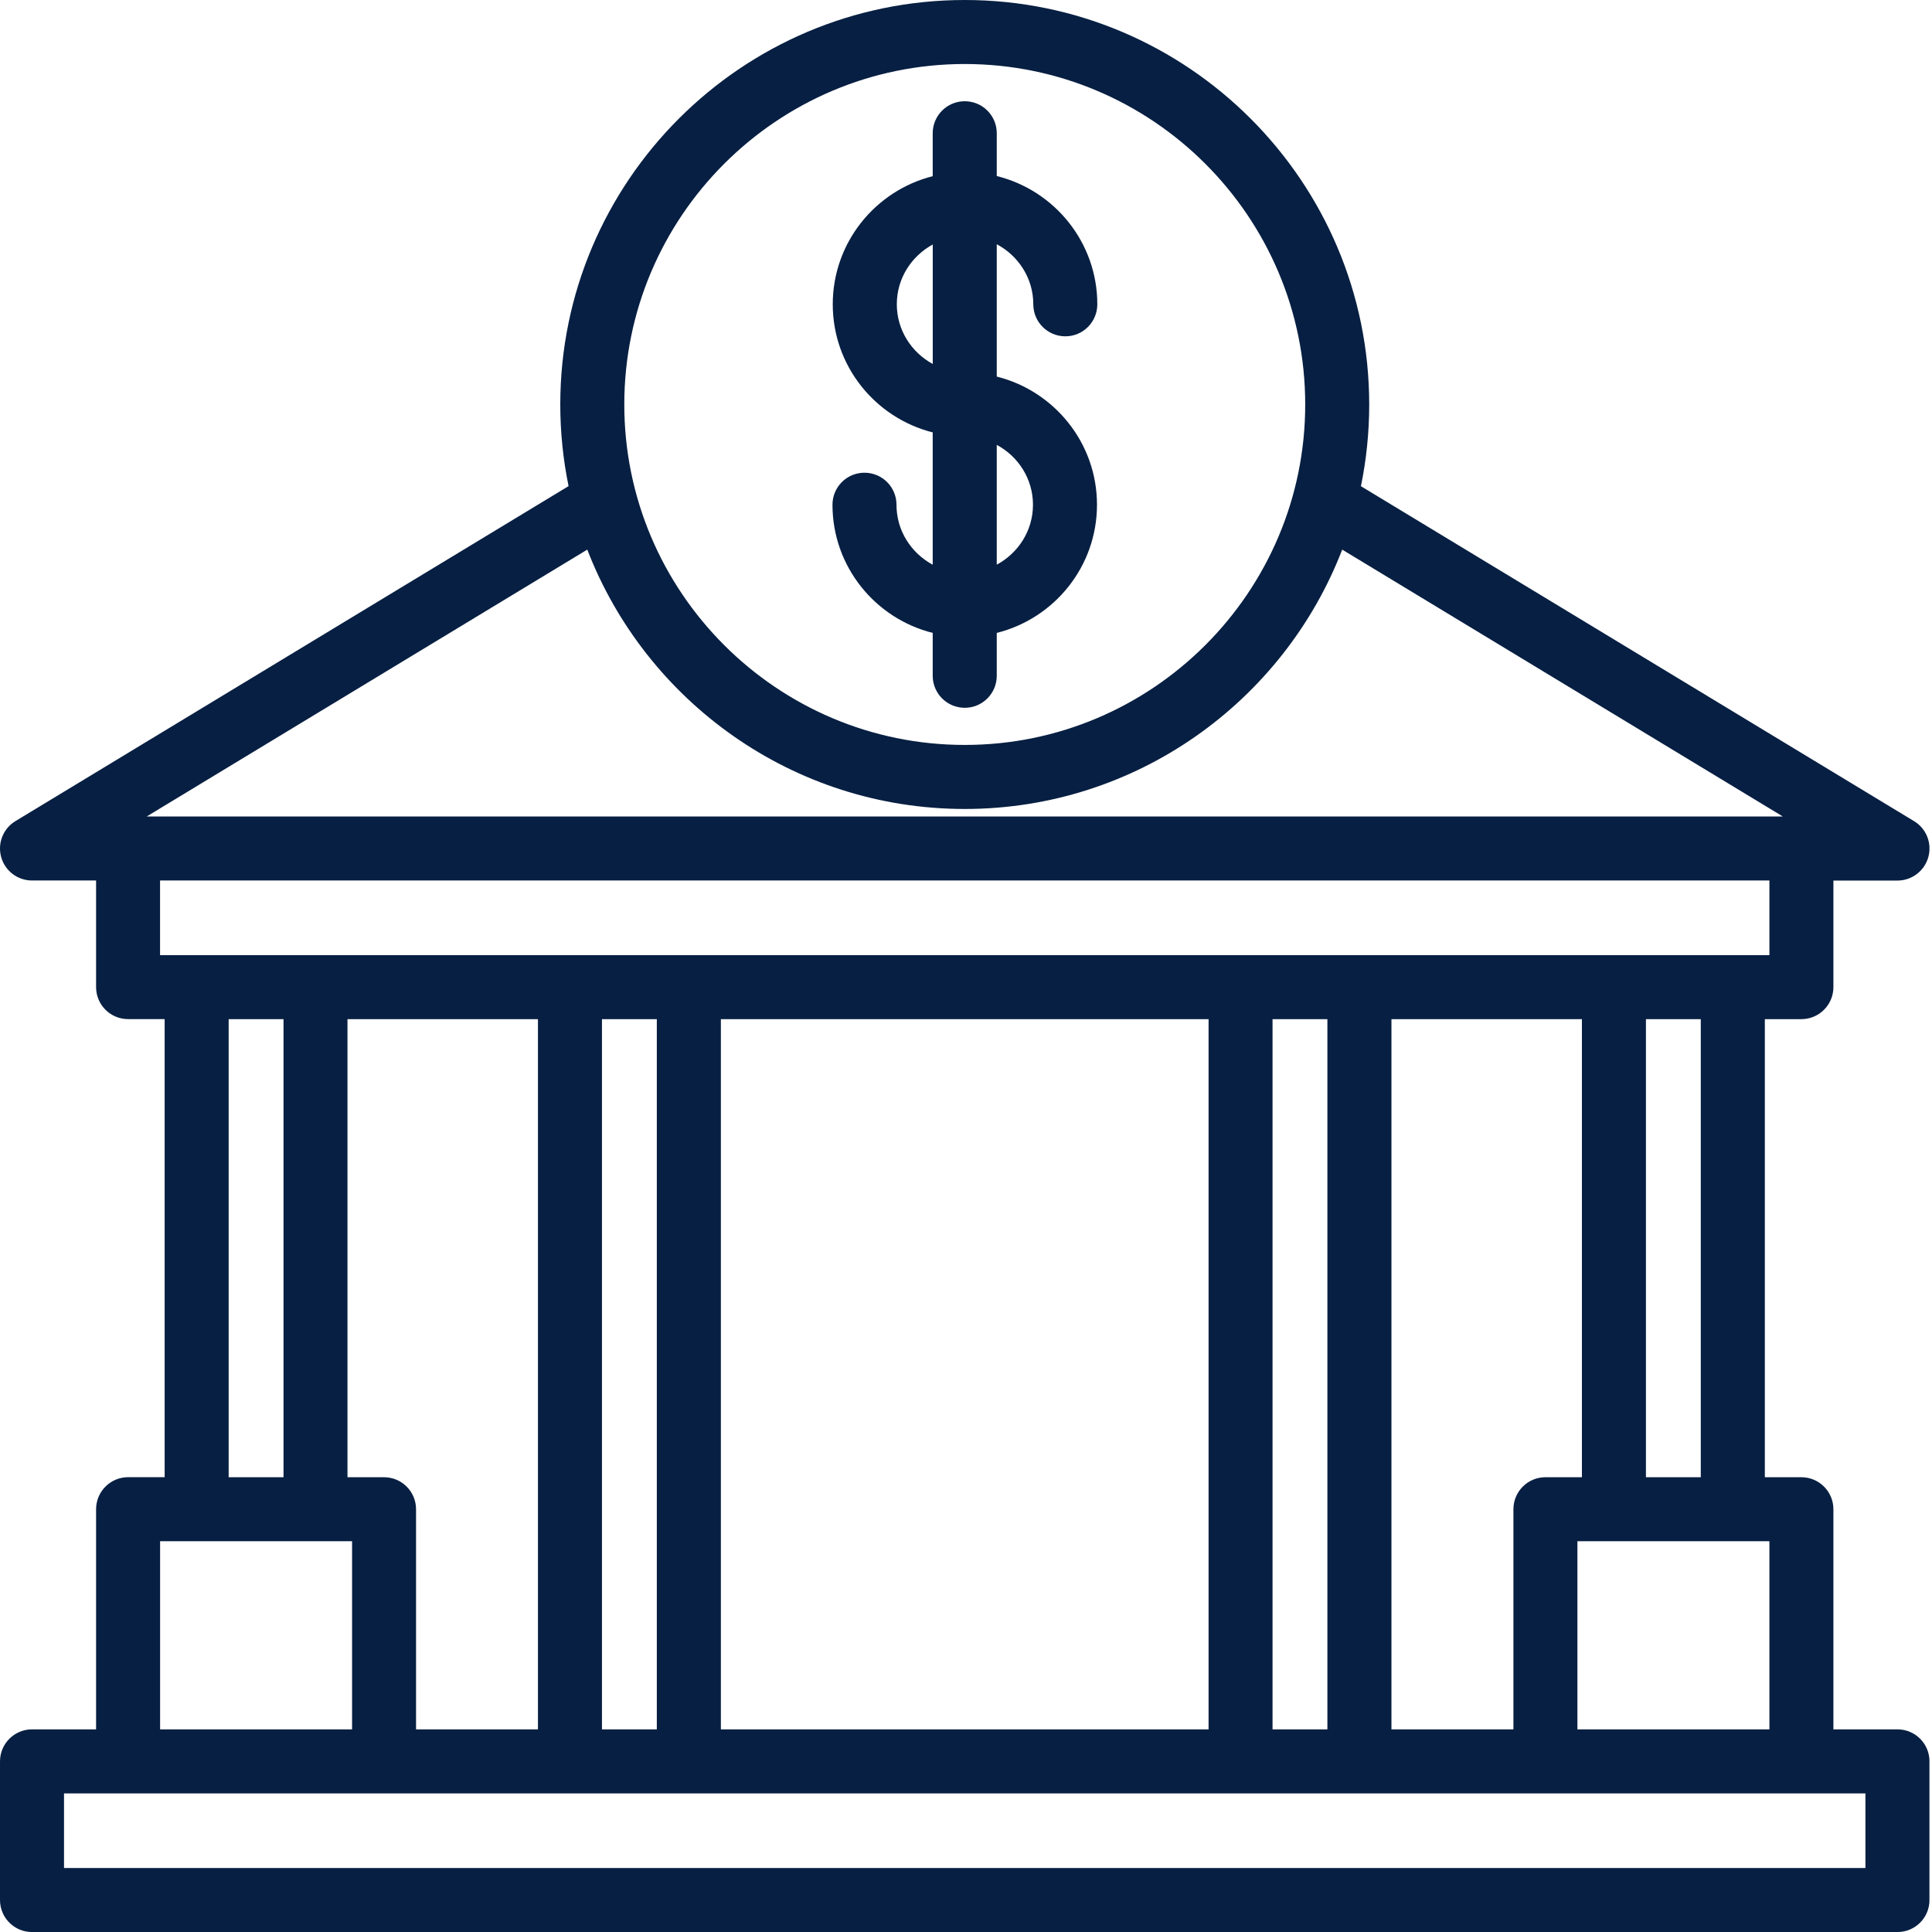 <svg width="90" height="90" viewBox="0 0 90 90" fill="none" xmlns="http://www.w3.org/2000/svg">
<g clip-path="url(#clip0_88_106)">
<path d="M88.391 80.562H85.407V70.307C85.407 69.484 84.741 68.815 83.915 68.815H82.213V47.476H83.915C84.739 47.476 85.407 46.807 85.407 45.986V41.02H88.391C89.06 41.02 89.648 40.574 89.828 39.929C90.009 39.284 89.737 38.598 89.164 38.252L63.397 22.649C63.65 21.42 63.783 20.149 63.783 18.846C63.783 8.453 55.33 0 44.942 0C34.553 0 26.1 8.453 26.1 18.842C26.1 20.145 26.234 21.416 26.486 22.645L0.72 38.25C0.147 38.596 -0.125 39.282 0.055 39.927C0.236 40.572 0.821 41.017 1.492 41.017H4.476V45.984C4.476 46.807 5.142 47.474 5.968 47.474H7.67V68.813H5.968C5.145 68.813 4.476 69.482 4.476 70.305V80.56H1.492C0.666 80.562 7.28279e-05 81.229 7.28279e-05 82.052V88.51C7.28279e-05 89.334 0.666 90.002 1.492 90.002H88.391C89.215 90.002 89.883 89.334 89.883 88.51V82.052C89.883 81.229 89.217 80.56 88.391 80.56V80.562ZM82.426 80.562H73.482V71.797H82.426V80.562ZM64.819 80.562V47.476H73.692V68.815H71.99C71.167 68.815 70.501 69.484 70.501 70.307V80.562H64.821H64.819ZM33.581 80.562V47.476H56.3V80.562H33.581ZM19.381 80.562V70.307C19.381 69.484 18.714 68.815 17.889 68.815H16.187V47.476H25.06V80.562H19.381ZM28.042 47.476H30.597V80.562H28.042V47.476ZM59.28 47.476H61.835V80.562H59.28V47.476ZM79.229 68.815H76.674V47.476H79.229V68.815ZM44.942 2.982C53.688 2.982 60.802 10.098 60.802 18.842C60.802 27.585 53.685 34.702 44.942 34.702C36.198 34.702 29.082 27.585 29.082 18.842C29.082 10.098 36.196 2.982 44.942 2.982ZM27.358 25.603C30.081 32.662 36.934 37.685 44.942 37.685C52.949 37.685 59.802 32.662 62.525 25.603L83.052 38.036H6.832L27.358 25.603ZM7.458 41.017H82.426V44.494H7.456V41.017H7.458ZM10.652 47.476H13.207V68.815H10.652V47.476ZM7.458 71.797H16.401V80.562H7.458V71.797ZM86.901 87.02H2.982V83.544H86.899V87.02H86.901Z" fill="#071F42"/>
<path d="M41.762 23.513C41.762 22.689 41.096 22.021 40.27 22.021C39.445 22.021 38.78 22.689 38.78 23.513C38.78 26.395 40.773 28.814 43.449 29.483V31.48C43.449 32.303 44.116 32.972 44.941 32.972C45.767 32.972 46.433 32.303 46.433 31.48V29.483C49.112 28.814 51.102 26.395 51.102 23.513C51.102 20.631 49.109 18.211 46.433 17.543V11.378C47.439 11.912 48.135 12.959 48.135 14.175C48.135 14.998 48.802 15.667 49.627 15.667C50.453 15.667 51.117 14.998 51.117 14.175C51.117 11.289 49.118 8.865 46.433 8.201V6.208C46.433 5.384 45.767 4.716 44.941 4.716C44.116 4.716 43.449 5.384 43.449 6.208V8.207C40.779 8.882 38.793 11.297 38.793 14.175C38.793 17.053 40.777 19.468 43.449 20.143V26.306C42.45 25.769 41.762 24.727 41.762 23.515V23.513ZM48.12 23.513C48.12 24.725 47.431 25.767 46.433 26.304V20.724C47.433 21.261 48.12 22.303 48.12 23.515V23.513ZM41.777 14.173C41.777 12.967 42.46 11.929 43.451 11.39V16.955C42.46 16.416 41.777 15.378 41.777 14.173Z" fill="#071F42"/>
</g>
<defs>
<clipPath id="clip0_88_106">
<rect width="89.881" height="90" fill="white"/>
</clipPath>
</defs>
</svg>
